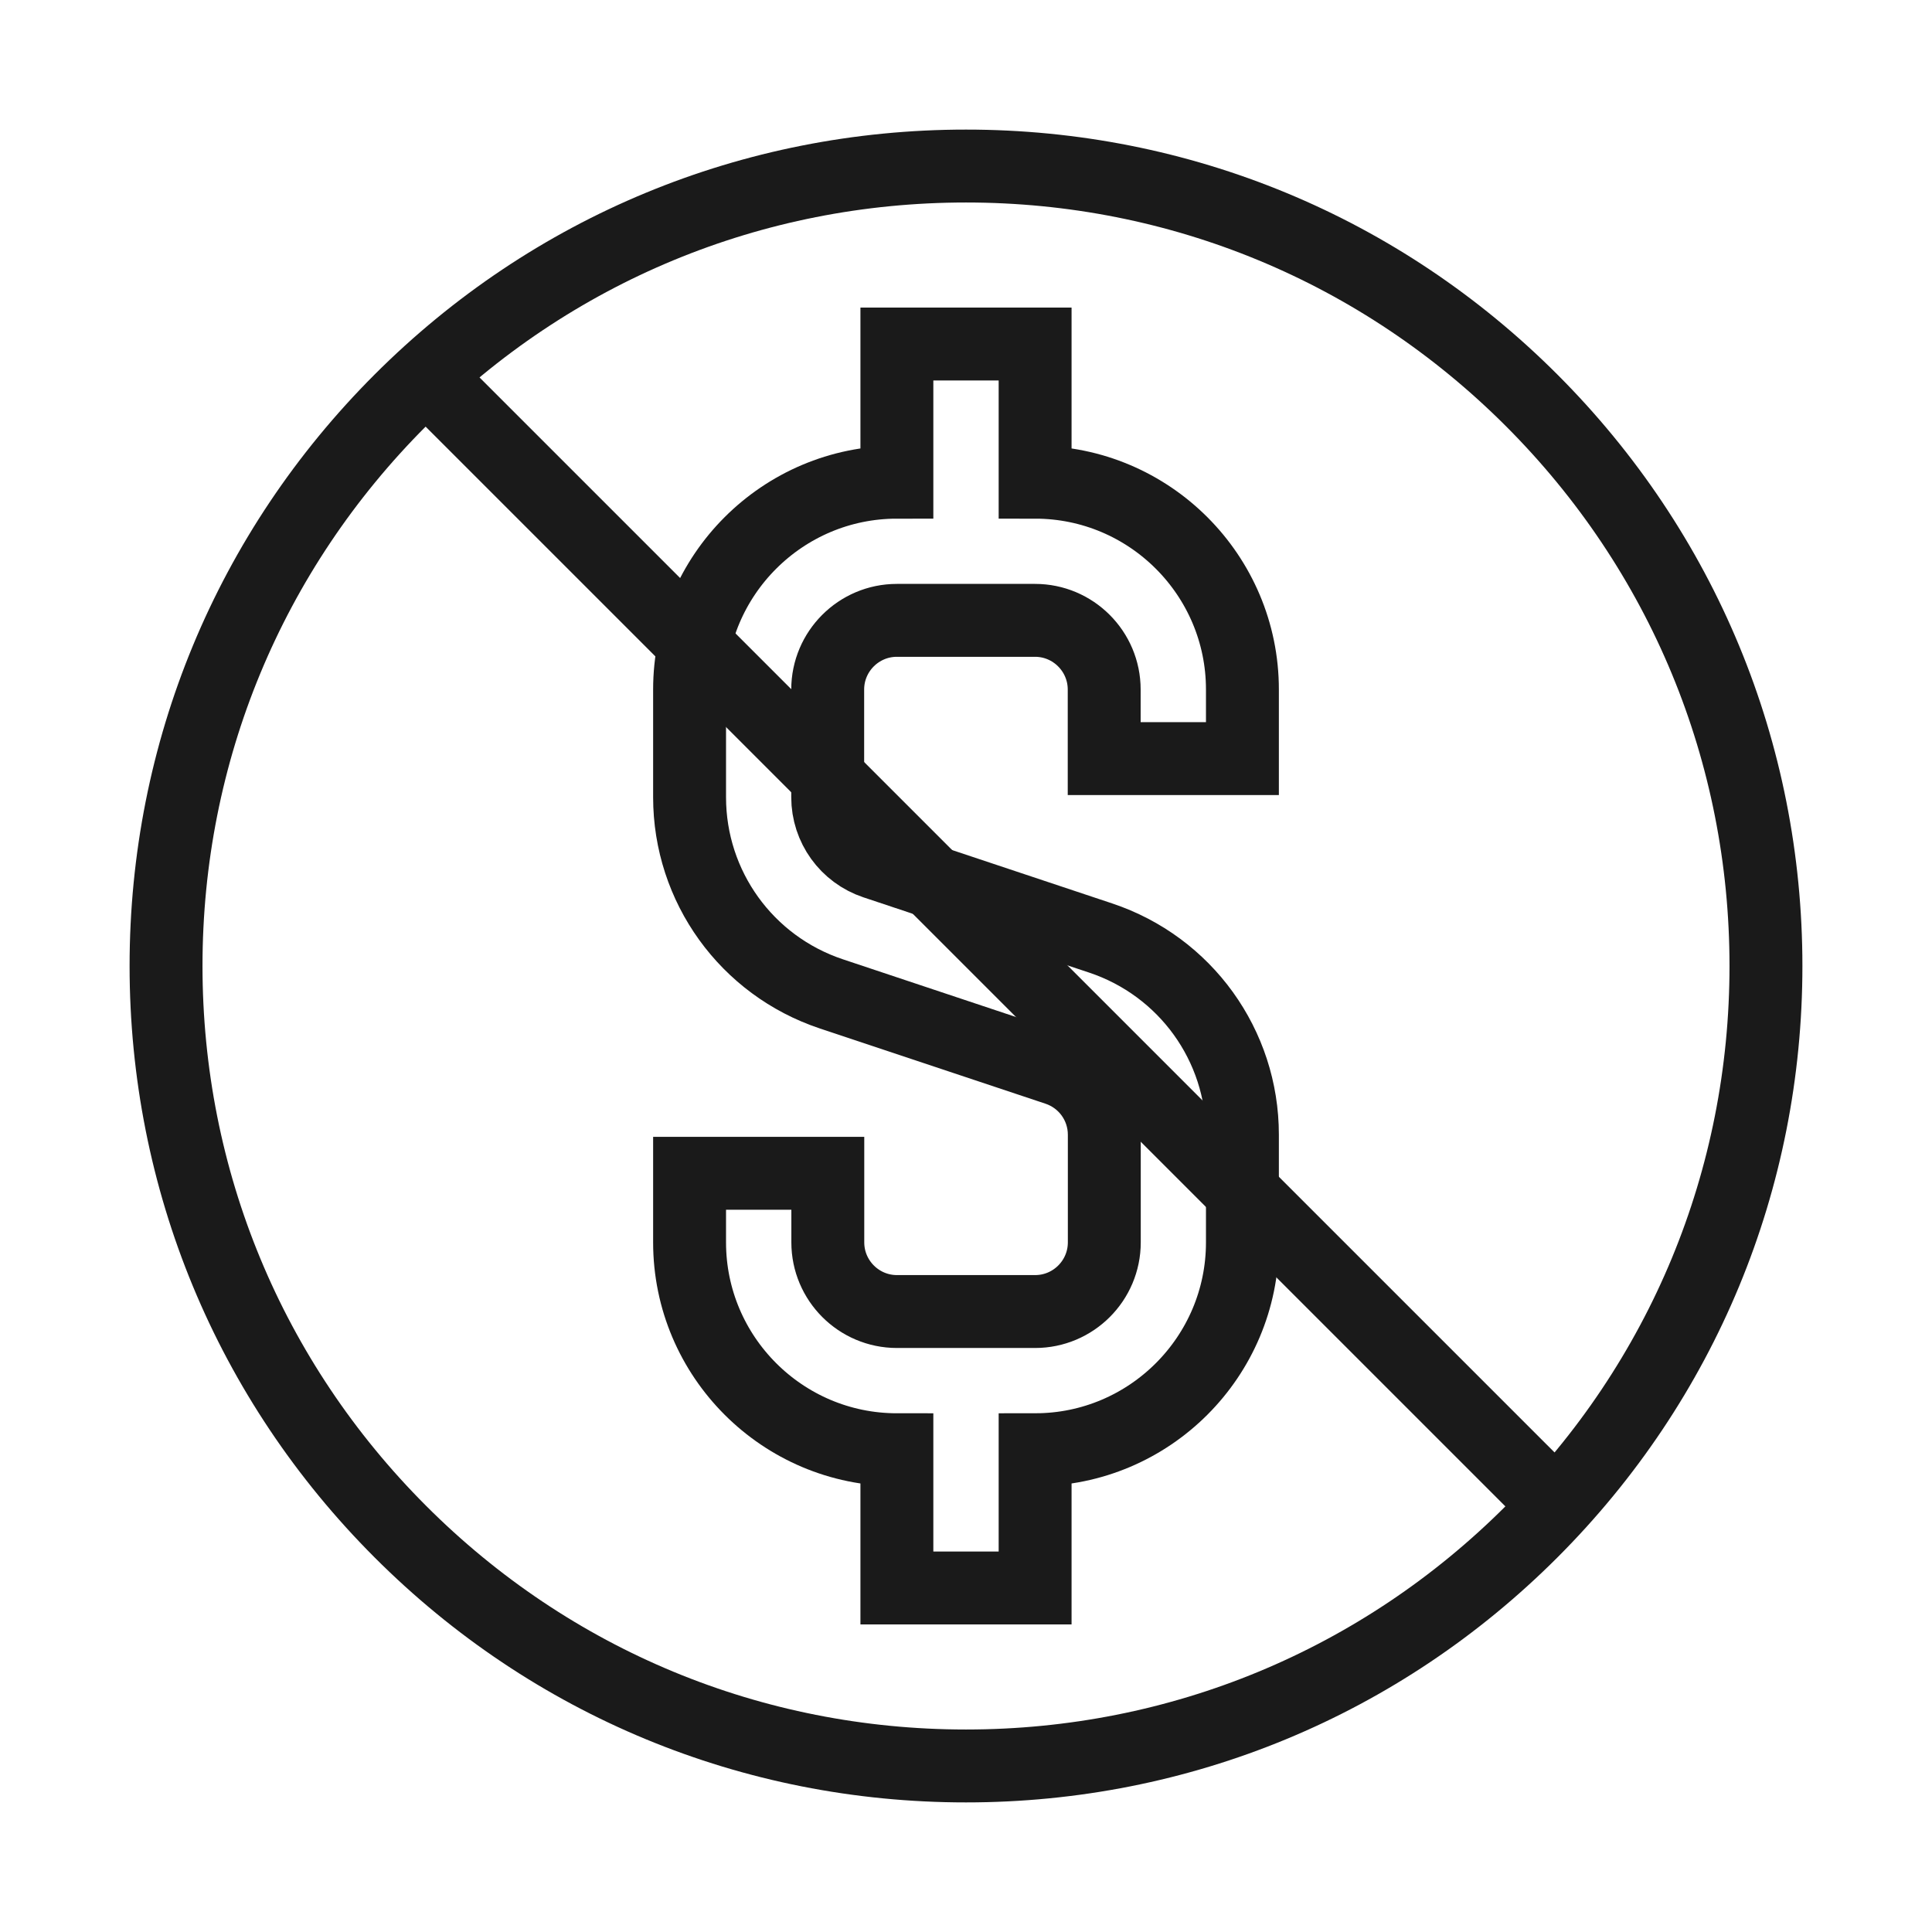 <svg width="53" height="53" viewBox="0 0 53 53" fill="none" xmlns="http://www.w3.org/2000/svg">
<path d="M18.917 32.187V34.082C18.917 37.219 21.469 39.77 24.604 39.77V43.562H28.396V39.77C31.532 39.77 34.083 37.219 34.083 34.082V31.128C34.083 28.676 32.52 26.508 30.193 25.732L24.003 23.668C23.228 23.409 22.706 22.687 22.706 21.87V18.915C22.706 17.87 23.557 17.018 24.603 17.018H28.395C29.44 17.018 30.291 17.87 30.291 18.915V20.81H34.083V18.915C34.083 15.779 31.531 13.228 28.396 13.228V9.437H24.604V13.228C21.468 13.228 18.917 15.78 18.917 18.915V21.87C18.917 24.321 20.48 26.489 22.807 27.265L28.997 29.329C29.772 29.588 30.294 30.31 30.294 31.128V34.082C30.294 35.128 29.443 35.979 28.397 35.979H24.605C23.56 35.979 22.709 35.128 22.709 34.082V32.187H18.917Z" stroke="#1A1A1A" stroke-width="2" stroke-miterlimit="10"/>
<path d="M26.499 48.445C32.363 48.445 37.873 46.163 42.017 42.018C46.162 37.873 48.445 32.361 48.445 26.499C48.445 20.638 46.162 15.129 42.018 10.983C37.875 6.839 32.364 4.555 26.501 4.555C20.637 4.555 15.127 6.837 10.983 10.982C6.838 15.127 4.555 20.638 4.555 26.498C4.555 32.358 6.838 37.871 10.982 42.016C15.125 46.163 20.636 48.445 26.499 48.445Z" stroke="#1A1A1A" stroke-width="2" stroke-miterlimit="10"/>
<path d="M42.695 41.308L11.835 10.449" stroke="#1A1A1A" stroke-width="2" stroke-miterlimit="10"/>
</svg>
